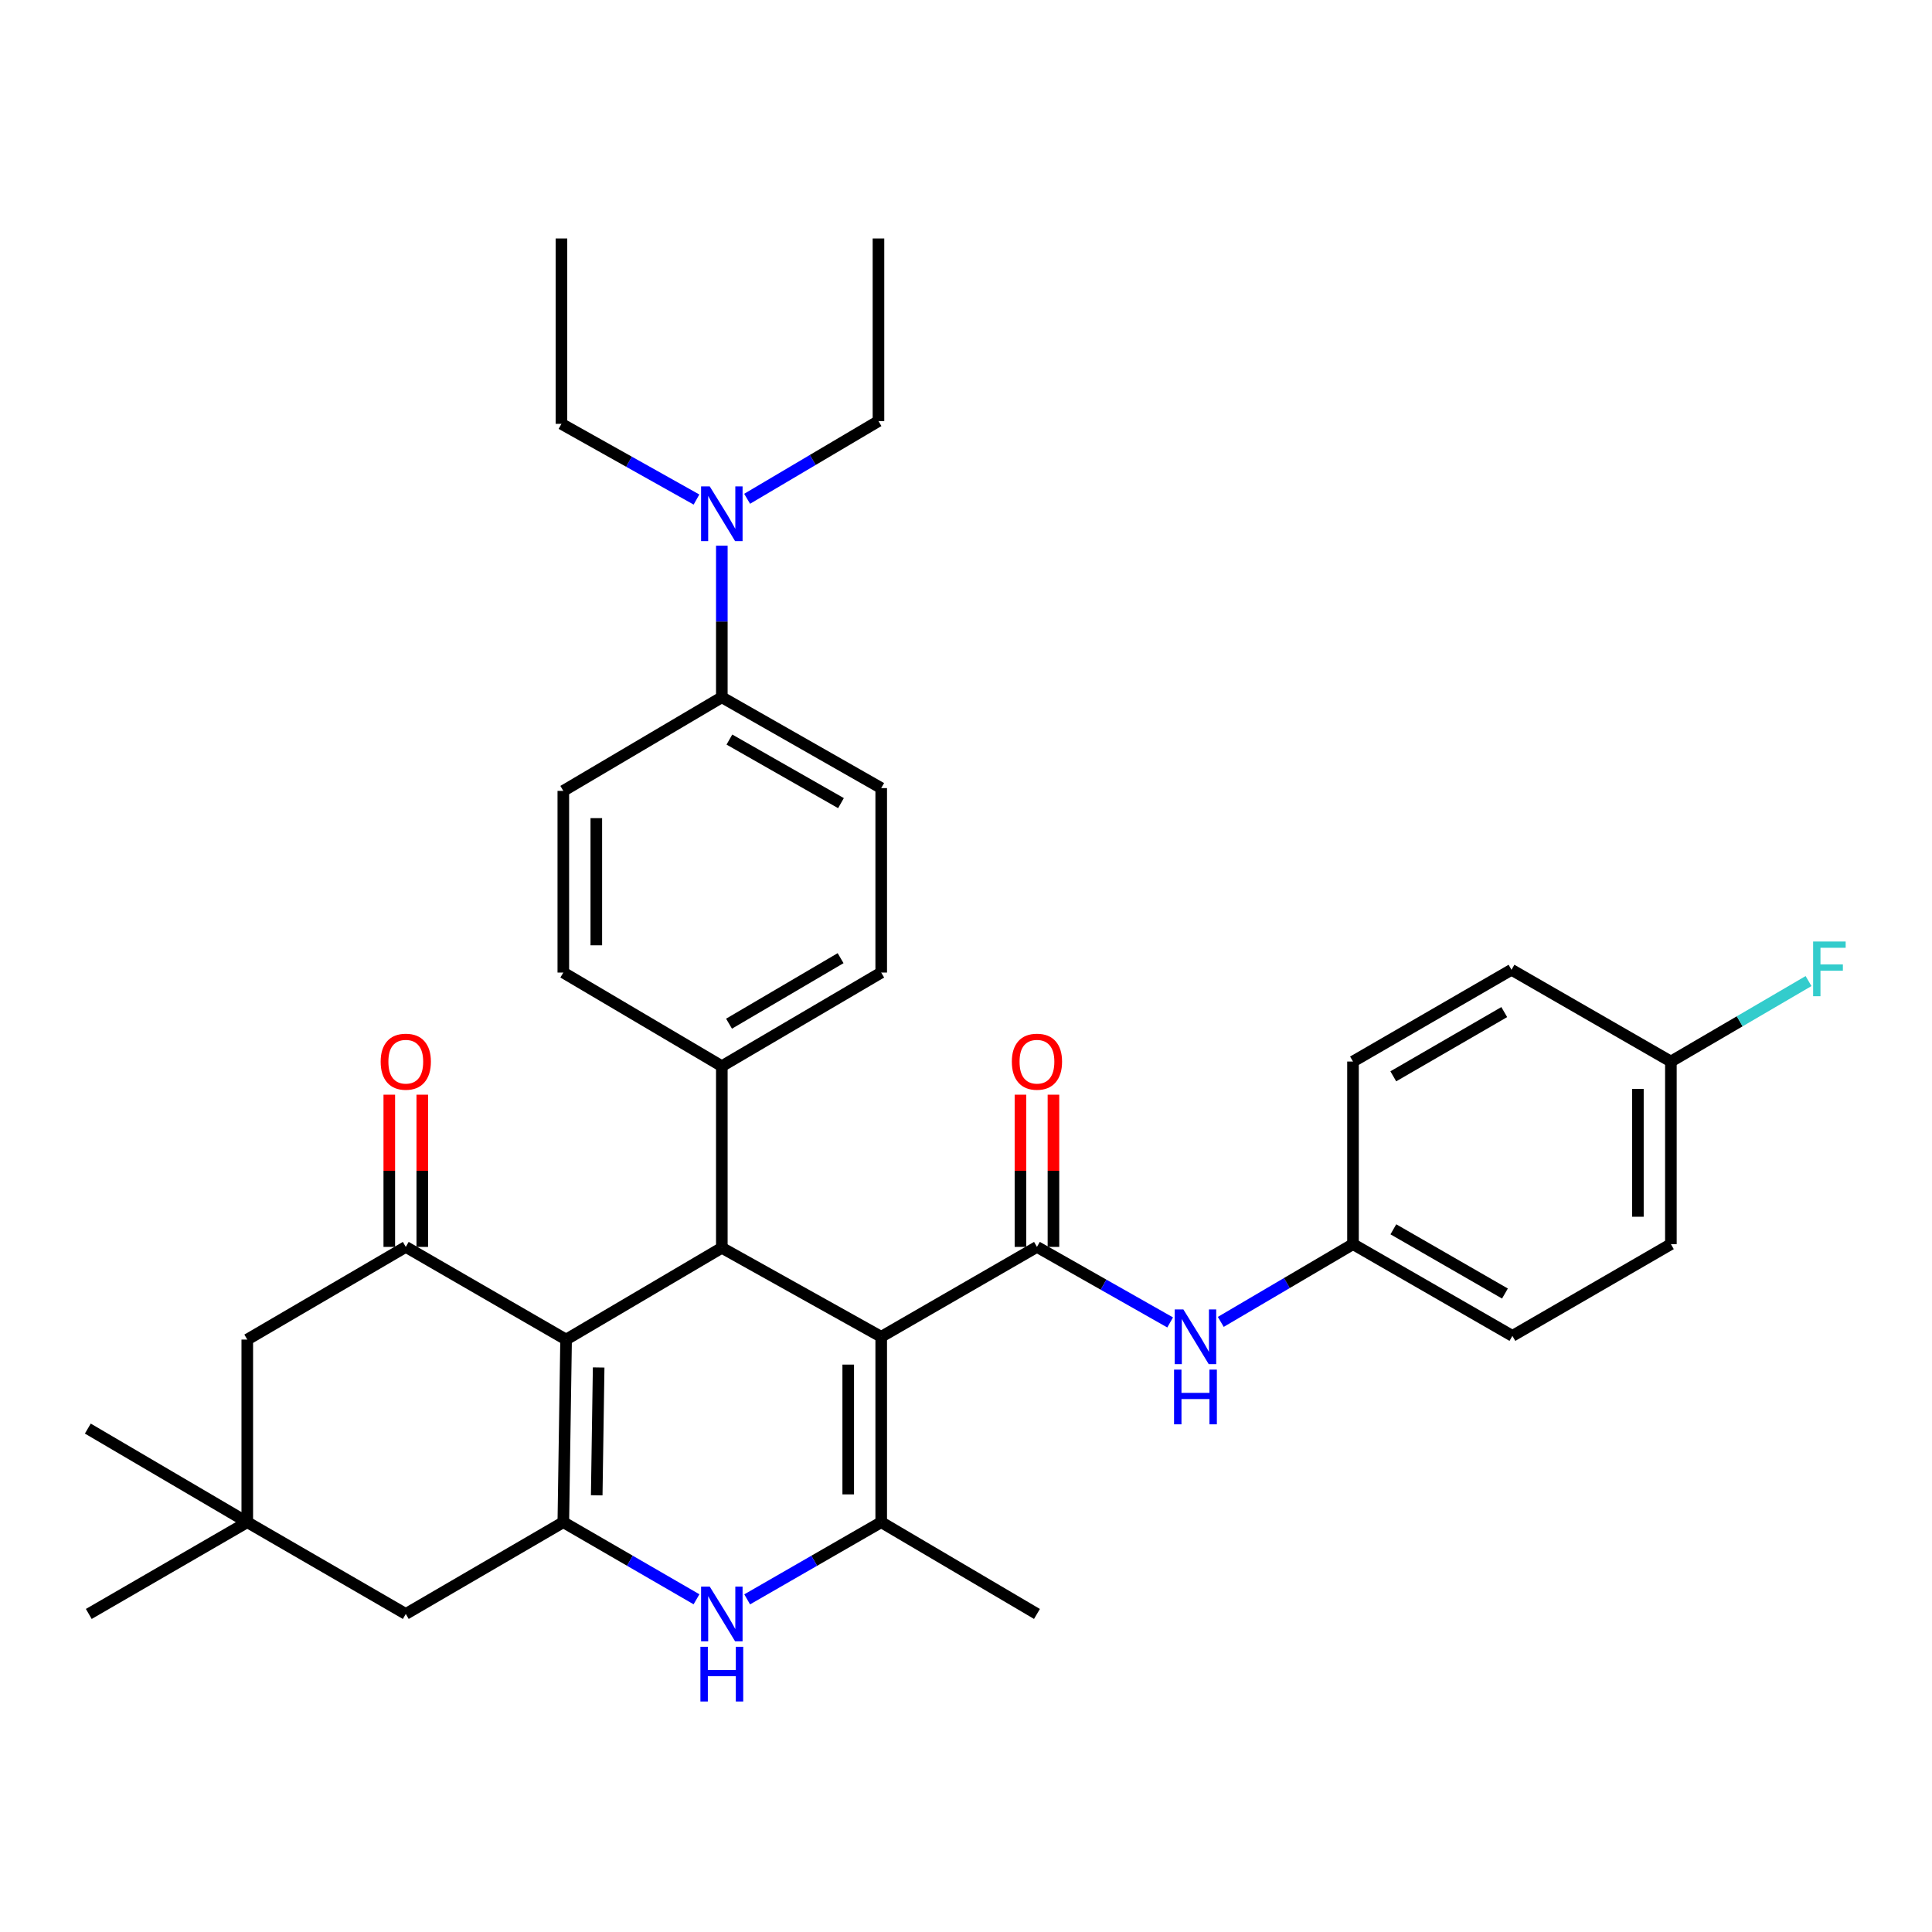<?xml version='1.0' encoding='iso-8859-1'?>
<svg version='1.1' baseProfile='full'
              xmlns='http://www.w3.org/2000/svg'
                      xmlns:rdkit='http://www.rdkit.org/xml'
                      xmlns:xlink='http://www.w3.org/1999/xlink'
                  xml:space='preserve'
width='1000px' height='1000px' viewBox='0 0 1000 1000'>
<!-- END OF HEADER -->
<rect style='opacity:1.0;fill:#FFFFFF;stroke:none' width='1000' height='1000' x='0' y='0'> </rect>
<path class='bond-2' d='M 456.114,691.916 L 456.114,787.884' style='fill:none;fill-rule:evenodd;stroke:#000000;stroke-width:6px;stroke-linecap:butt;stroke-linejoin:miter;stroke-opacity:1' />
<path class='bond-2' d='M 439.04,706.311 L 439.04,773.489' style='fill:none;fill-rule:evenodd;stroke:#000000;stroke-width:6px;stroke-linecap:butt;stroke-linejoin:miter;stroke-opacity:1' />
<path class='bond-3' d='M 456.114,691.916 L 373.616,645.862' style='fill:none;fill-rule:evenodd;stroke:#000000;stroke-width:6px;stroke-linecap:butt;stroke-linejoin:miter;stroke-opacity:1' />
<path class='bond-4' d='M 456.114,691.916 L 536.725,645.397' style='fill:none;fill-rule:evenodd;stroke:#000000;stroke-width:6px;stroke-linecap:butt;stroke-linejoin:miter;stroke-opacity:1' />
<path class='bond-0' d='M 293.006,693.358 L 373.616,645.862' style='fill:none;fill-rule:evenodd;stroke:#000000;stroke-width:6px;stroke-linecap:butt;stroke-linejoin:miter;stroke-opacity:1' />
<path class='bond-1' d='M 293.006,693.358 L 291.573,787.884' style='fill:none;fill-rule:evenodd;stroke:#000000;stroke-width:6px;stroke-linecap:butt;stroke-linejoin:miter;stroke-opacity:1' />
<path class='bond-1' d='M 309.863,707.795 L 308.861,773.964' style='fill:none;fill-rule:evenodd;stroke:#000000;stroke-width:6px;stroke-linecap:butt;stroke-linejoin:miter;stroke-opacity:1' />
<path class='bond-6' d='M 293.006,693.358 L 210.033,645.397' style='fill:none;fill-rule:evenodd;stroke:#000000;stroke-width:6px;stroke-linecap:butt;stroke-linejoin:miter;stroke-opacity:1' />
<path class='bond-8' d='M 291.573,787.884 L 210.033,835.379' style='fill:none;fill-rule:evenodd;stroke:#000000;stroke-width:6px;stroke-linecap:butt;stroke-linejoin:miter;stroke-opacity:1' />
<path class='bond-34' d='M 291.573,787.884 L 326.04,807.837' style='fill:none;fill-rule:evenodd;stroke:#000000;stroke-width:6px;stroke-linecap:butt;stroke-linejoin:miter;stroke-opacity:1' />
<path class='bond-34' d='M 326.04,807.837 L 360.506,827.79' style='fill:none;fill-rule:evenodd;stroke:#0000FF;stroke-width:6px;stroke-linecap:butt;stroke-linejoin:miter;stroke-opacity:1' />
<path class='bond-5' d='M 456.114,787.884 L 421.425,807.855' style='fill:none;fill-rule:evenodd;stroke:#000000;stroke-width:6px;stroke-linecap:butt;stroke-linejoin:miter;stroke-opacity:1' />
<path class='bond-5' d='M 421.425,807.855 L 386.736,827.826' style='fill:none;fill-rule:evenodd;stroke:#0000FF;stroke-width:6px;stroke-linecap:butt;stroke-linejoin:miter;stroke-opacity:1' />
<path class='bond-21' d='M 456.114,787.884 L 536.725,835.379' style='fill:none;fill-rule:evenodd;stroke:#000000;stroke-width:6px;stroke-linecap:butt;stroke-linejoin:miter;stroke-opacity:1' />
<path class='bond-11' d='M 373.616,645.862 L 373.616,551.848' style='fill:none;fill-rule:evenodd;stroke:#000000;stroke-width:6px;stroke-linecap:butt;stroke-linejoin:miter;stroke-opacity:1' />
<path class='bond-7' d='M 536.725,645.397 L 571.197,664.943' style='fill:none;fill-rule:evenodd;stroke:#000000;stroke-width:6px;stroke-linecap:butt;stroke-linejoin:miter;stroke-opacity:1' />
<path class='bond-7' d='M 571.197,664.943 L 605.67,684.489' style='fill:none;fill-rule:evenodd;stroke:#0000FF;stroke-width:6px;stroke-linecap:butt;stroke-linejoin:miter;stroke-opacity:1' />
<path class='bond-12' d='M 545.262,645.397 L 545.262,606.002' style='fill:none;fill-rule:evenodd;stroke:#000000;stroke-width:6px;stroke-linecap:butt;stroke-linejoin:miter;stroke-opacity:1' />
<path class='bond-12' d='M 545.262,606.002 L 545.262,566.607' style='fill:none;fill-rule:evenodd;stroke:#FF0000;stroke-width:6px;stroke-linecap:butt;stroke-linejoin:miter;stroke-opacity:1' />
<path class='bond-12' d='M 528.188,645.397 L 528.188,606.002' style='fill:none;fill-rule:evenodd;stroke:#000000;stroke-width:6px;stroke-linecap:butt;stroke-linejoin:miter;stroke-opacity:1' />
<path class='bond-12' d='M 528.188,606.002 L 528.188,566.607' style='fill:none;fill-rule:evenodd;stroke:#FF0000;stroke-width:6px;stroke-linecap:butt;stroke-linejoin:miter;stroke-opacity:1' />
<path class='bond-10' d='M 210.033,645.397 L 127.991,693.358' style='fill:none;fill-rule:evenodd;stroke:#000000;stroke-width:6px;stroke-linecap:butt;stroke-linejoin:miter;stroke-opacity:1' />
<path class='bond-13' d='M 218.571,645.397 L 218.571,606.002' style='fill:none;fill-rule:evenodd;stroke:#000000;stroke-width:6px;stroke-linecap:butt;stroke-linejoin:miter;stroke-opacity:1' />
<path class='bond-13' d='M 218.571,606.002 L 218.571,566.607' style='fill:none;fill-rule:evenodd;stroke:#FF0000;stroke-width:6px;stroke-linecap:butt;stroke-linejoin:miter;stroke-opacity:1' />
<path class='bond-13' d='M 201.496,645.397 L 201.496,606.002' style='fill:none;fill-rule:evenodd;stroke:#000000;stroke-width:6px;stroke-linecap:butt;stroke-linejoin:miter;stroke-opacity:1' />
<path class='bond-13' d='M 201.496,606.002 L 201.496,566.607' style='fill:none;fill-rule:evenodd;stroke:#FF0000;stroke-width:6px;stroke-linecap:butt;stroke-linejoin:miter;stroke-opacity:1' />
<path class='bond-20' d='M 631.873,684.209 L 666.09,664.087' style='fill:none;fill-rule:evenodd;stroke:#0000FF;stroke-width:6px;stroke-linecap:butt;stroke-linejoin:miter;stroke-opacity:1' />
<path class='bond-20' d='M 666.09,664.087 L 700.308,643.965' style='fill:none;fill-rule:evenodd;stroke:#000000;stroke-width:6px;stroke-linecap:butt;stroke-linejoin:miter;stroke-opacity:1' />
<path class='bond-37' d='M 210.033,835.379 L 127.991,787.884' style='fill:none;fill-rule:evenodd;stroke:#000000;stroke-width:6px;stroke-linecap:butt;stroke-linejoin:miter;stroke-opacity:1' />
<path class='bond-9' d='M 127.991,787.884 L 127.991,693.358' style='fill:none;fill-rule:evenodd;stroke:#000000;stroke-width:6px;stroke-linecap:butt;stroke-linejoin:miter;stroke-opacity:1' />
<path class='bond-28' d='M 127.991,787.884 L 45.957,835.379' style='fill:none;fill-rule:evenodd;stroke:#000000;stroke-width:6px;stroke-linecap:butt;stroke-linejoin:miter;stroke-opacity:1' />
<path class='bond-29' d='M 127.991,787.884 L 45.455,739.43' style='fill:none;fill-rule:evenodd;stroke:#000000;stroke-width:6px;stroke-linecap:butt;stroke-linejoin:miter;stroke-opacity:1' />
<path class='bond-16' d='M 373.616,551.848 L 291.573,503.395' style='fill:none;fill-rule:evenodd;stroke:#000000;stroke-width:6px;stroke-linecap:butt;stroke-linejoin:miter;stroke-opacity:1' />
<path class='bond-17' d='M 373.616,551.848 L 456.114,503.395' style='fill:none;fill-rule:evenodd;stroke:#000000;stroke-width:6px;stroke-linecap:butt;stroke-linejoin:miter;stroke-opacity:1' />
<path class='bond-17' d='M 377.344,529.857 L 435.093,495.94' style='fill:none;fill-rule:evenodd;stroke:#000000;stroke-width:6px;stroke-linecap:butt;stroke-linejoin:miter;stroke-opacity:1' />
<path class='bond-14' d='M 373.616,360.908 L 456.114,407.92' style='fill:none;fill-rule:evenodd;stroke:#000000;stroke-width:6px;stroke-linecap:butt;stroke-linejoin:miter;stroke-opacity:1' />
<path class='bond-14' d='M 377.537,382.795 L 435.286,415.703' style='fill:none;fill-rule:evenodd;stroke:#000000;stroke-width:6px;stroke-linecap:butt;stroke-linejoin:miter;stroke-opacity:1' />
<path class='bond-15' d='M 373.616,360.908 L 373.616,321.68' style='fill:none;fill-rule:evenodd;stroke:#000000;stroke-width:6px;stroke-linecap:butt;stroke-linejoin:miter;stroke-opacity:1' />
<path class='bond-15' d='M 373.616,321.68 L 373.616,282.452' style='fill:none;fill-rule:evenodd;stroke:#0000FF;stroke-width:6px;stroke-linecap:butt;stroke-linejoin:miter;stroke-opacity:1' />
<path class='bond-35' d='M 373.616,360.908 L 291.573,409.362' style='fill:none;fill-rule:evenodd;stroke:#000000;stroke-width:6px;stroke-linecap:butt;stroke-linejoin:miter;stroke-opacity:1' />
<path class='bond-30' d='M 360.497,258.562 L 325.552,238.971' style='fill:none;fill-rule:evenodd;stroke:#0000FF;stroke-width:6px;stroke-linecap:butt;stroke-linejoin:miter;stroke-opacity:1' />
<path class='bond-30' d='M 325.552,238.971 L 290.606,219.38' style='fill:none;fill-rule:evenodd;stroke:#000000;stroke-width:6px;stroke-linecap:butt;stroke-linejoin:miter;stroke-opacity:1' />
<path class='bond-31' d='M 386.711,258.171 L 420.701,238.064' style='fill:none;fill-rule:evenodd;stroke:#0000FF;stroke-width:6px;stroke-linecap:butt;stroke-linejoin:miter;stroke-opacity:1' />
<path class='bond-31' d='M 420.701,238.064 L 454.692,217.957' style='fill:none;fill-rule:evenodd;stroke:#000000;stroke-width:6px;stroke-linecap:butt;stroke-linejoin:miter;stroke-opacity:1' />
<path class='bond-18' d='M 291.573,503.395 L 291.573,409.362' style='fill:none;fill-rule:evenodd;stroke:#000000;stroke-width:6px;stroke-linecap:butt;stroke-linejoin:miter;stroke-opacity:1' />
<path class='bond-18' d='M 308.648,489.29 L 308.648,423.467' style='fill:none;fill-rule:evenodd;stroke:#000000;stroke-width:6px;stroke-linecap:butt;stroke-linejoin:miter;stroke-opacity:1' />
<path class='bond-19' d='M 456.114,503.395 L 456.114,407.92' style='fill:none;fill-rule:evenodd;stroke:#000000;stroke-width:6px;stroke-linecap:butt;stroke-linejoin:miter;stroke-opacity:1' />
<path class='bond-24' d='M 700.308,643.965 L 700.308,549.448' style='fill:none;fill-rule:evenodd;stroke:#000000;stroke-width:6px;stroke-linecap:butt;stroke-linejoin:miter;stroke-opacity:1' />
<path class='bond-25' d='M 700.308,643.965 L 782.815,691.451' style='fill:none;fill-rule:evenodd;stroke:#000000;stroke-width:6px;stroke-linecap:butt;stroke-linejoin:miter;stroke-opacity:1' />
<path class='bond-25' d='M 721.201,636.289 L 778.956,669.53' style='fill:none;fill-rule:evenodd;stroke:#000000;stroke-width:6px;stroke-linecap:butt;stroke-linejoin:miter;stroke-opacity:1' />
<path class='bond-22' d='M 864.849,549.448 L 864.849,643.965' style='fill:none;fill-rule:evenodd;stroke:#000000;stroke-width:6px;stroke-linecap:butt;stroke-linejoin:miter;stroke-opacity:1' />
<path class='bond-22' d='M 847.774,563.626 L 847.774,629.787' style='fill:none;fill-rule:evenodd;stroke:#000000;stroke-width:6px;stroke-linecap:butt;stroke-linejoin:miter;stroke-opacity:1' />
<path class='bond-23' d='M 864.849,549.448 L 900.472,528.624' style='fill:none;fill-rule:evenodd;stroke:#000000;stroke-width:6px;stroke-linecap:butt;stroke-linejoin:miter;stroke-opacity:1' />
<path class='bond-23' d='M 900.472,528.624 L 936.096,507.799' style='fill:none;fill-rule:evenodd;stroke:#33CCCC;stroke-width:6px;stroke-linecap:butt;stroke-linejoin:miter;stroke-opacity:1' />
<path class='bond-36' d='M 864.849,549.448 L 782.351,501.953' style='fill:none;fill-rule:evenodd;stroke:#000000;stroke-width:6px;stroke-linecap:butt;stroke-linejoin:miter;stroke-opacity:1' />
<path class='bond-27' d='M 700.308,549.448 L 782.351,501.953' style='fill:none;fill-rule:evenodd;stroke:#000000;stroke-width:6px;stroke-linecap:butt;stroke-linejoin:miter;stroke-opacity:1' />
<path class='bond-27' d='M 721.169,557.101 L 778.599,523.854' style='fill:none;fill-rule:evenodd;stroke:#000000;stroke-width:6px;stroke-linecap:butt;stroke-linejoin:miter;stroke-opacity:1' />
<path class='bond-26' d='M 782.815,691.451 L 864.849,643.965' style='fill:none;fill-rule:evenodd;stroke:#000000;stroke-width:6px;stroke-linecap:butt;stroke-linejoin:miter;stroke-opacity:1' />
<path class='bond-32' d='M 290.606,219.38 L 290.606,123.431' style='fill:none;fill-rule:evenodd;stroke:#000000;stroke-width:6px;stroke-linecap:butt;stroke-linejoin:miter;stroke-opacity:1' />
<path class='bond-33' d='M 454.692,217.957 L 454.692,123.431' style='fill:none;fill-rule:evenodd;stroke:#000000;stroke-width:6px;stroke-linecap:butt;stroke-linejoin:miter;stroke-opacity:1' />
<path  class='atom-6' d='M 367.356 821.219
L 376.636 836.219
Q 377.556 837.699, 379.036 840.379
Q 380.516 843.059, 380.596 843.219
L 380.596 821.219
L 384.356 821.219
L 384.356 849.539
L 380.476 849.539
L 370.516 833.139
Q 369.356 831.219, 368.116 829.019
Q 366.916 826.819, 366.556 826.139
L 366.556 849.539
L 362.876 849.539
L 362.876 821.219
L 367.356 821.219
' fill='#0000FF'/>
<path  class='atom-6' d='M 362.536 852.371
L 366.376 852.371
L 366.376 864.411
L 380.856 864.411
L 380.856 852.371
L 384.696 852.371
L 384.696 880.691
L 380.856 880.691
L 380.856 867.611
L 366.376 867.611
L 366.376 880.691
L 362.536 880.691
L 362.536 852.371
' fill='#0000FF'/>
<path  class='atom-8' d='M 612.508 677.756
L 621.788 692.756
Q 622.708 694.236, 624.188 696.916
Q 625.668 699.596, 625.748 699.756
L 625.748 677.756
L 629.508 677.756
L 629.508 706.076
L 625.628 706.076
L 615.668 689.676
Q 614.508 687.756, 613.268 685.556
Q 612.068 683.356, 611.708 682.676
L 611.708 706.076
L 608.028 706.076
L 608.028 677.756
L 612.508 677.756
' fill='#0000FF'/>
<path  class='atom-8' d='M 607.688 708.908
L 611.528 708.908
L 611.528 720.948
L 626.008 720.948
L 626.008 708.908
L 629.848 708.908
L 629.848 737.228
L 626.008 737.228
L 626.008 724.148
L 611.528 724.148
L 611.528 737.228
L 607.688 737.228
L 607.688 708.908
' fill='#0000FF'/>
<path  class='atom-13' d='M 523.725 549.528
Q 523.725 542.728, 527.085 538.928
Q 530.445 535.128, 536.725 535.128
Q 543.005 535.128, 546.365 538.928
Q 549.725 542.728, 549.725 549.528
Q 549.725 556.408, 546.325 560.328
Q 542.925 564.208, 536.725 564.208
Q 530.485 564.208, 527.085 560.328
Q 523.725 556.448, 523.725 549.528
M 536.725 561.008
Q 541.045 561.008, 543.365 558.128
Q 545.725 555.208, 545.725 549.528
Q 545.725 543.968, 543.365 541.168
Q 541.045 538.328, 536.725 538.328
Q 532.405 538.328, 530.045 541.128
Q 527.725 543.928, 527.725 549.528
Q 527.725 555.248, 530.045 558.128
Q 532.405 561.008, 536.725 561.008
' fill='#FF0000'/>
<path  class='atom-14' d='M 197.033 549.528
Q 197.033 542.728, 200.393 538.928
Q 203.753 535.128, 210.033 535.128
Q 216.313 535.128, 219.673 538.928
Q 223.033 542.728, 223.033 549.528
Q 223.033 556.408, 219.633 560.328
Q 216.233 564.208, 210.033 564.208
Q 203.793 564.208, 200.393 560.328
Q 197.033 556.448, 197.033 549.528
M 210.033 561.008
Q 214.353 561.008, 216.673 558.128
Q 219.033 555.208, 219.033 549.528
Q 219.033 543.968, 216.673 541.168
Q 214.353 538.328, 210.033 538.328
Q 205.713 538.328, 203.353 541.128
Q 201.033 543.928, 201.033 549.528
Q 201.033 555.248, 203.353 558.128
Q 205.713 561.008, 210.033 561.008
' fill='#FF0000'/>
<path  class='atom-16' d='M 367.356 251.757
L 376.636 266.757
Q 377.556 268.237, 379.036 270.917
Q 380.516 273.597, 380.596 273.757
L 380.596 251.757
L 384.356 251.757
L 384.356 280.077
L 380.476 280.077
L 370.516 263.677
Q 369.356 261.757, 368.116 259.557
Q 366.916 257.357, 366.556 256.677
L 366.556 280.077
L 362.876 280.077
L 362.876 251.757
L 367.356 251.757
' fill='#0000FF'/>
<path  class='atom-24' d='M 938.471 487.328
L 955.311 487.328
L 955.311 490.568
L 942.271 490.568
L 942.271 499.168
L 953.871 499.168
L 953.871 502.448
L 942.271 502.448
L 942.271 515.648
L 938.471 515.648
L 938.471 487.328
' fill='#33CCCC'/>
</svg>
